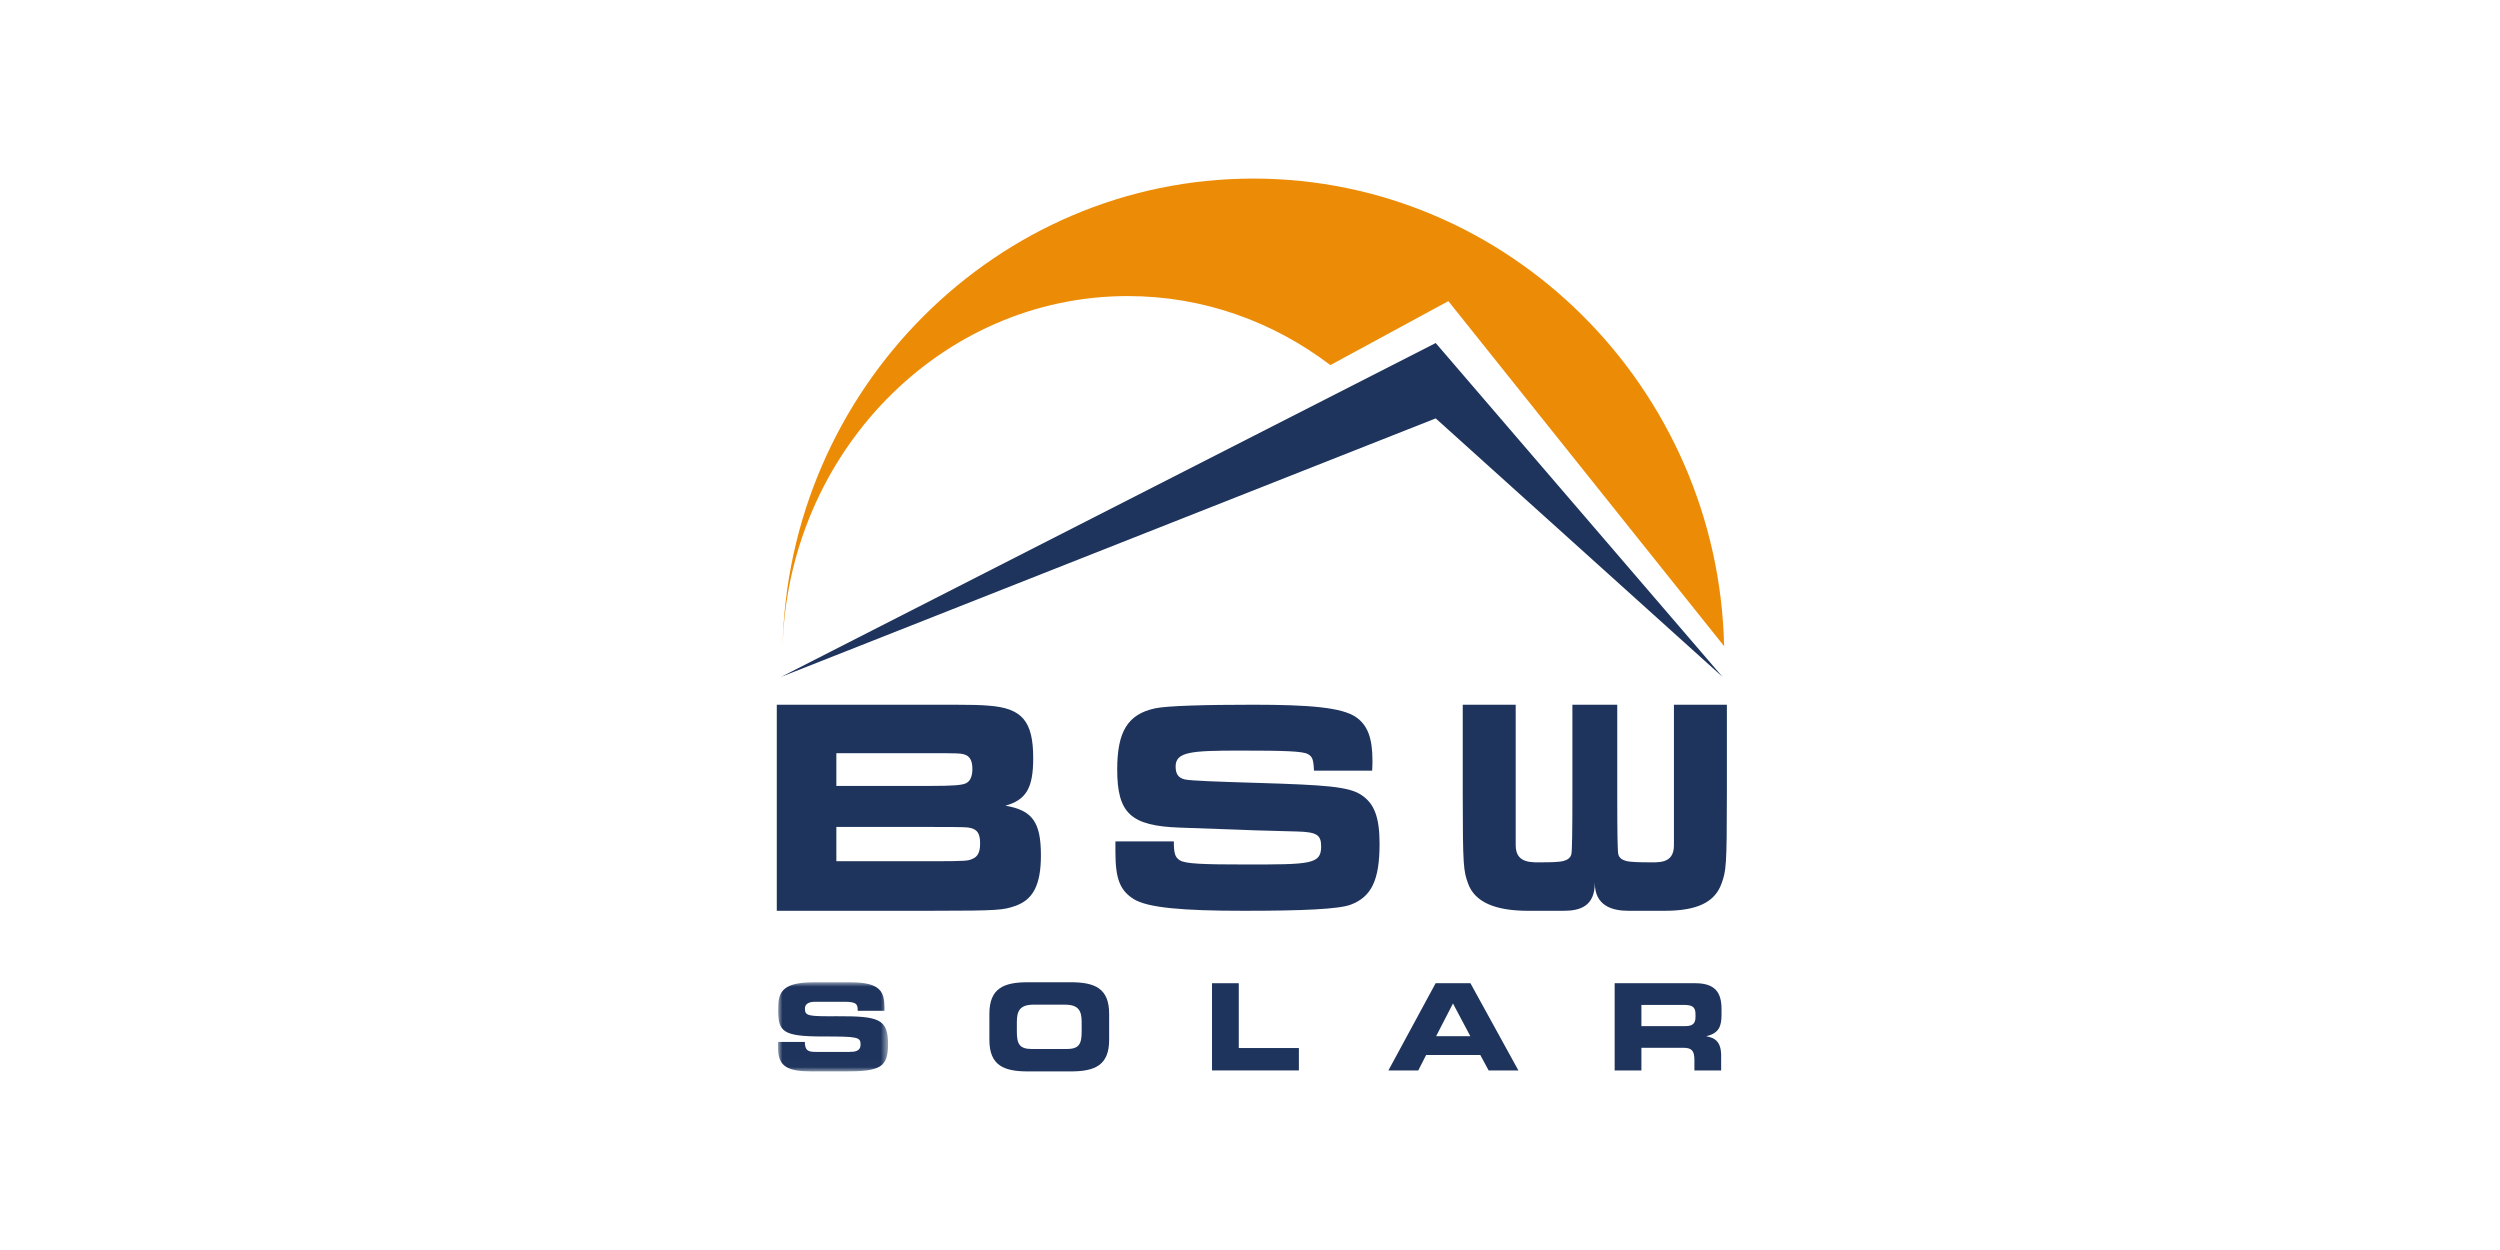 <?xml version="1.0" encoding="UTF-8"?> <svg xmlns="http://www.w3.org/2000/svg" xmlns:xlink="http://www.w3.org/1999/xlink" width="280px" height="140px" viewBox="0 0 280 140" version="1.1"><title>Artboard</title><defs><polygon id="path-1" points="-3.88578059e-16 -7.10542736e-15 12.32 -7.10542736e-15 12.32 9.985 -3.88578059e-16 9.985"></polygon></defs><g id="Artboard" stroke="none" stroke-width="1" fill="none" fill-rule="evenodd"><g id="Group-22" transform="translate(87, 20)"><path d="M106.412,58.93 L100.48,58.93 L100.48,68.938 L100.48,74.68 C100.48,76.829 98.653,76.577 97.355,76.577 C96.767,76.577 95.603,76.558 95.139,76.433 C94.676,76.31 94.338,76.08 94.246,75.659 C94.165,75.296 94.132,73.257 94.132,68.938 L94.132,58.93 L89.108,58.93 L89.108,68.938 C89.108,73.255 89.074,75.296 88.993,75.659 C88.901,76.08 88.563,76.31 88.1,76.433 C87.637,76.558 86.589,76.577 85.999,76.577 C84.705,76.577 82.759,76.823 82.759,74.68 L82.759,68.938 L82.759,58.93 L76.827,58.93 L76.827,68.938 C76.827,77.138 76.925,77.541 77.417,78.934 C78.179,81.092 80.56,82.01 84.171,82.01 L88.133,82.01 C89.994,82.01 91.622,81.48 91.617,78.88 L91.619,78.807 L91.621,78.88 C91.617,81.469 93.59,82.01 95.395,82.01 L99.411,82.01 C103.025,82.01 105.061,81.089 105.821,78.934 C106.311,77.543 106.411,77.14 106.411,68.938 L106.411,58.93 L106.412,58.93 Z" id="Fill-1" fill="#1E345D"></path><path d="M0,82.008 L0,58.928 L17.206,58.928 C22.668,58.928 22.668,58.958 23.705,59.033 C27.475,59.304 28.719,60.762 28.719,64.91 C28.719,68.23 27.957,69.577 25.608,70.237 C28.65,70.754 29.583,72.102 29.583,75.801 C29.583,79.087 28.717,80.779 26.679,81.472 C25.364,81.918 24.984,82.008 17.24,82.008 L0,82.008 Z M6.672,68.023 L17.206,68.023 C19.695,68.023 20.693,67.94 21.147,67.746 C21.661,67.527 21.907,66.951 21.907,66.122 C21.907,65.152 21.6,64.62 20.87,64.462 C20.492,64.378 20.386,64.357 17.206,64.357 L6.672,64.357 L6.672,68.023 Z M6.672,76.458 L17.24,76.458 C21.423,76.458 21.419,76.41 21.942,76.181 C22.525,75.928 22.773,75.421 22.773,74.453 C22.773,73.381 22.462,72.893 21.665,72.726 C21.321,72.653 21.321,72.619 17.24,72.619 L6.672,72.619 L6.672,76.458 Z" id="Fill-3" fill="#1E345D"></path><path d="M37.927,74.237 L37.927,75.412 C37.927,78.399 38.426,79.71 39.953,80.682 C41.513,81.673 45.444,82.009 52.321,82.009 C58.931,82.009 62.957,81.827 64.288,81.32 C66.611,80.436 67.512,78.566 67.512,74.506 C67.512,71.518 66.919,69.964 65.419,69 C63.998,68.086 61.322,67.915 54.015,67.69 C49.333,67.548 46.266,67.444 45.665,67.289 C44.973,67.108 44.67,66.684 44.67,65.846 C44.67,64.199 46.408,64.066 51.889,64.066 C56.871,64.066 58.945,64.131 59.506,64.469 C60.005,64.767 60.105,65.074 60.172,66.315 L66.681,66.315 C66.715,65.846 66.715,65.374 66.715,65.174 C66.715,62.622 66.145,61.185 64.854,60.306 C63.289,59.24 59.694,58.929 53.383,58.929 C47.935,58.929 43.702,59.05 42.379,59.332 C39.319,59.989 38.127,61.917 38.127,66.179 C38.127,71.114 39.657,72.497 45.135,72.693 C47.161,72.766 50.162,72.866 51.756,72.927 L53.516,72.996 L58.311,73.129 C60.47,73.19 60.969,73.498 60.969,74.809 C60.969,76.822 59.728,76.822 52.486,76.822 C47.737,76.822 45.766,76.753 45.135,76.35 C44.606,76.015 44.47,75.578 44.47,74.237 L37.927,74.237 Z" id="Fill-5" fill="#1E345D"></path><polygon id="Fill-7" fill="#1E345D" points="0.485 55.81 73.8 18.42 105.924 55.81 73.8 26.859"></polygon><path d="M0.645,52.62 C1.179,23.544 24.657,0 53.374,0 C82.016,0 105.448,23.419 106.103,52.374 L75.216,13.726 L61.999,20.892 C55.619,16.031 47.774,13.16 39.308,13.16 C18.333,13.16 1.169,30.792 0.645,52.62" id="Fill-9" fill="#EC8C06"></path><g id="Group-13" transform="translate(0.143, 90.015)"><mask id="mask-2" fill="white"><use xlink:href="#path-1"></use></mask><g id="Clip-12"></g><path d="M-3.88578059e-16,6.678 L2.996,6.678 C3.009,7.717 3.428,7.798 4.292,7.798 L7.962,7.798 C8.596,7.798 9.243,7.73 9.243,6.974 C9.243,6.125 8.892,6.071 5.032,6.071 C0.526,6.071 0.013,5.53 0.013,3.129 C0.013,1.362 0.175,-7.10542736e-15 3.954,-7.10542736e-15 L8.137,-7.10542736e-15 C11.59,-7.10542736e-15 11.915,1.174 11.915,2.887 L11.915,3.196 L8.919,3.196 C8.919,2.482 8.838,2.184 7.463,2.184 L4.144,2.184 C3.468,2.184 3.009,2.413 3.009,2.939 C3.009,3.79 3.374,3.818 6.585,3.803 C11.239,3.79 12.32,4.074 12.32,6.92 C12.32,9.553 11.429,9.985 7.448,9.985 L3.818,9.985 C1.093,9.985 -3.88578059e-16,9.472 -3.88578059e-16,7.352 L-3.88578059e-16,6.678 Z" id="Fill-11" fill="#1E345D" mask="url(#mask-2)"></path></g><path d="M26.888,95.533 C26.888,96.95 27.184,97.49 28.601,97.49 L32.434,97.49 C33.85,97.49 34.146,96.95 34.146,95.533 L34.146,94.479 C34.146,93.265 33.85,92.522 32.271,92.522 L28.762,92.522 C27.184,92.522 26.888,93.265 26.888,94.479 L26.888,95.533 Z M23.811,93.549 C23.811,90.688 25.417,90.012 28.115,90.012 L32.918,90.012 C35.617,90.012 37.224,90.688 37.224,93.549 L37.224,96.464 C37.224,99.324 35.617,99.998 32.918,99.998 L28.115,99.998 C25.417,99.998 23.811,99.324 23.811,96.464 L23.811,93.549 Z" id="Fill-14" fill="#1E345D"></path><polygon id="Fill-16" fill="#1E345D" points="48.746 90.121 51.742 90.121 51.742 97.379 58.475 97.379 58.475 99.889 48.746 99.889"></polygon><path d="M73.844,96.057 L77.677,96.057 L75.733,92.387 L73.844,96.057 Z M73.79,90.121 L77.689,90.121 L83.061,99.89 L79.727,99.89 L78.796,98.162 L72.725,98.162 L71.846,99.89 L68.501,99.89 L73.79,90.121 Z" id="Fill-18" fill="#1E345D"></path><path d="M96.837,94.924 L101.788,94.924 C102.597,94.924 102.896,94.601 102.896,93.9 L102.896,93.576 C102.896,92.712 102.464,92.55 101.519,92.55 L96.837,92.55 L96.837,94.924 Z M93.841,90.121 L102.881,90.121 C105.189,90.121 105.81,91.267 105.81,93.021 L105.81,93.643 C105.81,94.951 105.514,95.721 104.137,96.044 L104.137,96.072 C105.028,96.234 105.769,96.624 105.769,98.229 L105.769,99.89 L102.773,99.89 L102.773,98.715 C102.773,97.691 102.476,97.353 101.546,97.353 L96.837,97.353 L96.837,99.89 L93.841,99.89 L93.841,90.121 Z" id="Fill-20" fill="#1E345D"></path></g></g></svg> 